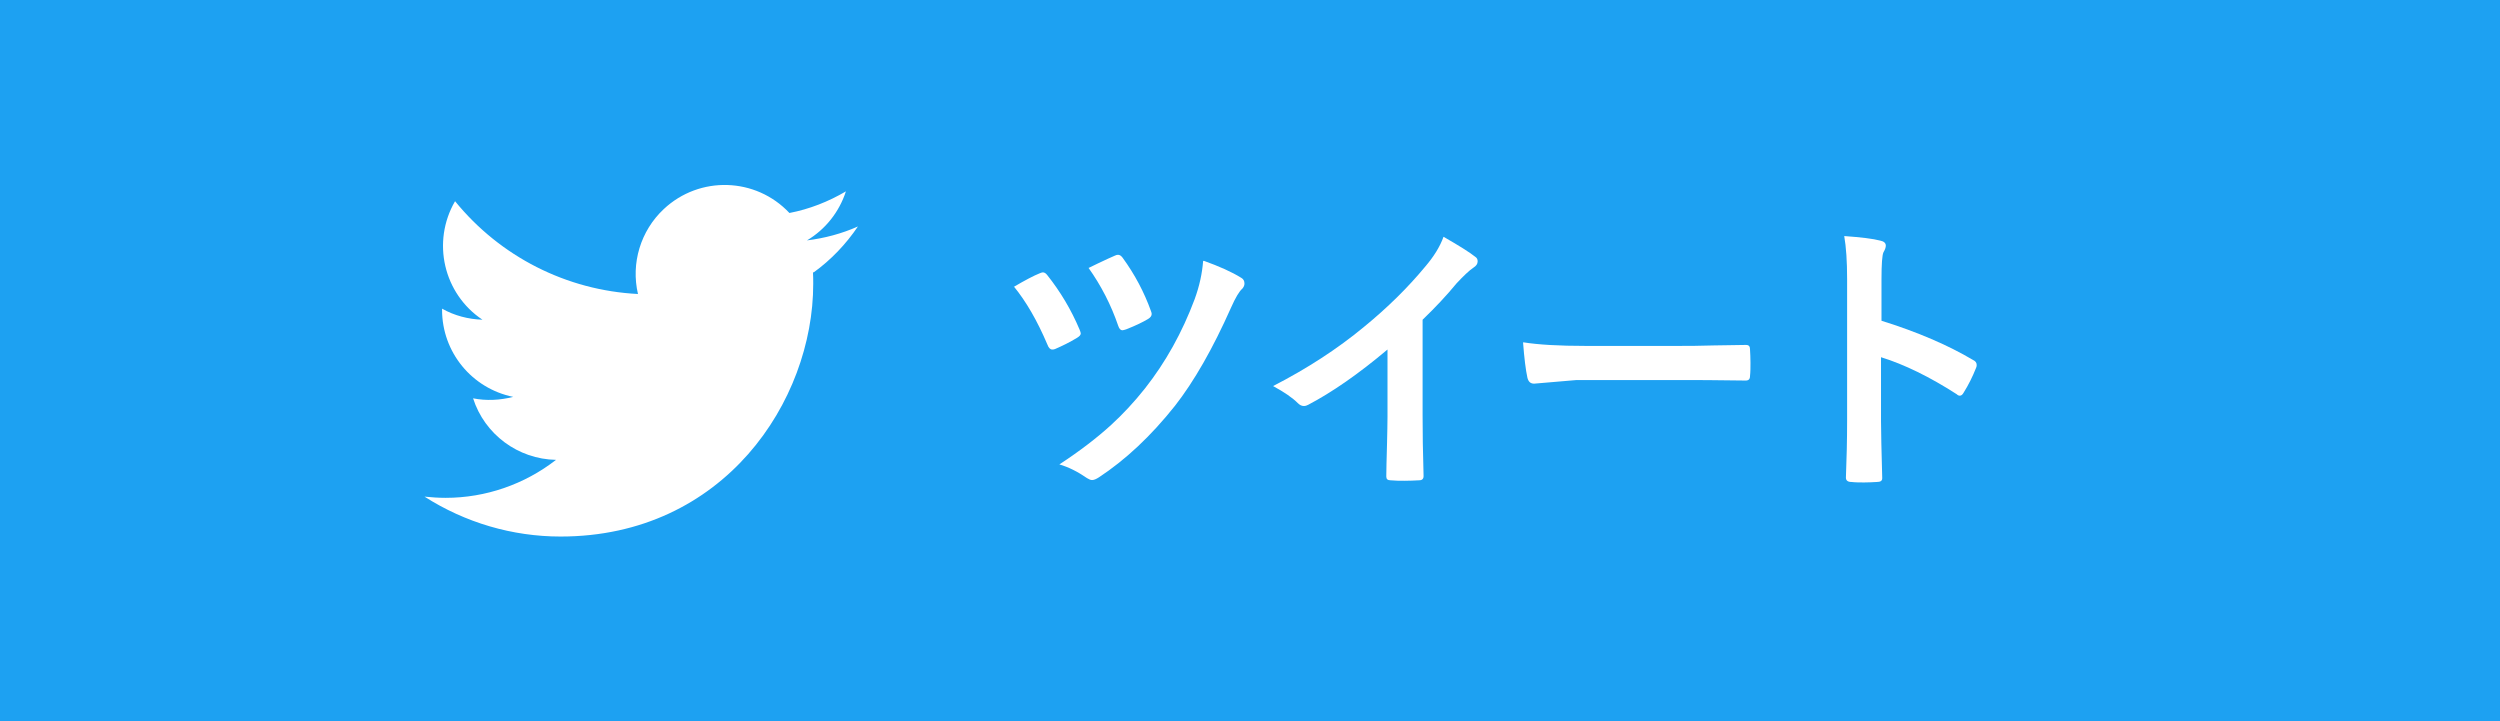 <?xml version="1.0" encoding="UTF-8"?> <svg xmlns="http://www.w3.org/2000/svg" id="_レイヤー_2" viewBox="0 0 104 30"><defs><style>.cls-1{fill:#fff;}.cls-2{fill:none;}.cls-3{fill:#1da1f2;}</style></defs><g id="content"><g><rect class="cls-3" width="104" height="30"></rect><g><g><path class="cls-1" d="M42.18,11.93c.46-.27,.82-.46,1.07-.56,.05-.02,.1-.04,.13-.04,.07,0,.13,.04,.19,.12,.54,.68,.99,1.43,1.34,2.26,.03,.08,.05,.13,.05,.16,0,.06-.05,.12-.15,.18-.31,.19-.62,.34-.92,.47-.04,.02-.08,.02-.12,.02-.08,0-.15-.07-.2-.21-.42-.99-.89-1.8-1.4-2.42Zm7.9-1.08c.64,.23,1.16,.46,1.56,.71,.09,.05,.13,.13,.13,.24,0,.07-.03,.14-.09,.21-.12,.1-.28,.36-.47,.79-.76,1.71-1.54,3.07-2.33,4.08-1,1.26-2.06,2.25-3.17,2.98-.11,.07-.2,.11-.28,.11-.06,0-.13-.03-.21-.08-.39-.27-.77-.46-1.15-.57,.87-.57,1.58-1.12,2.15-1.64,.48-.44,.96-.95,1.41-1.52,.86-1.09,1.55-2.33,2.07-3.72,.2-.55,.31-1.07,.35-1.58Zm-4.8,.3l.37-.18c.33-.16,.58-.27,.74-.34,.04-.02,.08-.03,.12-.03,.07,0,.13,.04,.19,.12,.51,.7,.9,1.44,1.18,2.22,.02,.05,.03,.09,.03,.12,0,.08-.05,.15-.15,.21-.2,.12-.5,.27-.91,.43-.07,.02-.12,.04-.16,.04-.07,0-.13-.06-.17-.18-.3-.88-.72-1.69-1.24-2.42Z"></path><path class="cls-1" d="M59.18,13.3v3.97c0,.7,.01,1.54,.04,2.5v.04c0,.11-.06,.17-.18,.17-.2,.01-.39,.02-.6,.02s-.4,0-.6-.02c-.11,0-.17-.05-.17-.15v-.04c0-.19,.01-.63,.03-1.33,.01-.46,.02-.83,.02-1.13v-2.79c-1.21,1.02-2.31,1.78-3.3,2.3-.05,.03-.12,.05-.18,.05-.09,0-.17-.04-.25-.12-.23-.23-.57-.46-1.03-.71,1.42-.73,2.68-1.55,3.78-2.46,.98-.8,1.83-1.64,2.55-2.51,.35-.41,.61-.82,.76-1.24,.63,.36,1.08,.64,1.33,.84,.06,.04,.09,.1,.09,.18,0,.11-.06,.19-.17,.26-.18,.12-.41,.34-.71,.66-.41,.5-.88,1-1.41,1.51Z"></path><path class="cls-1" d="M63.37,14.24c.62,.1,1.49,.15,2.59,.15h3.87c.38,0,.87,0,1.46-.02,.76-.01,1.19-.02,1.29-.02h.06c.11,0,.16,.06,.16,.17,.01,.18,.02,.37,.02,.57s0,.38-.02,.56c0,.12-.06,.18-.17,.18h-.05c-1.2-.02-2.09-.02-2.68-.02h-4.32l-1.76,.15c-.15,0-.24-.08-.28-.25-.07-.32-.13-.8-.18-1.46Z"></path><path class="cls-1" d="M78.26,13.34c1.51,.47,2.78,1.02,3.81,1.63,.11,.05,.16,.12,.16,.21,0,.03,0,.07-.02,.11-.15,.38-.32,.72-.52,1.04-.05,.09-.1,.13-.16,.13-.05,0-.09-.02-.13-.06-1.12-.72-2.18-1.24-3.15-1.54v2.65c0,.44,.02,1.22,.05,2.35v.04c0,.1-.07,.15-.22,.15-.18,.01-.36,.02-.53,.02s-.36,0-.53-.02c-.15,0-.23-.06-.23-.18,.03-.77,.05-1.56,.05-2.36v-5.91c0-.73-.04-1.32-.12-1.78,.7,.05,1.2,.11,1.5,.19,.15,.03,.23,.1,.23,.21,0,.07-.03,.16-.1,.28-.05,.11-.08,.48-.08,1.12v1.72Z"></path></g><g><rect class="cls-2" x="17.67" y="6" width="18" height="18"></rect><path id="Logo" class="cls-1" d="M33.82,11.33c.01,.16,.01,.32,.01,.48,0,4.88-3.72,10.51-10.51,10.51h0c-2.01,0-3.97-.58-5.66-1.66,.29,.03,.59,.05,.88,.05,1.66,0,3.28-.56,4.59-1.58-1.58-.03-2.97-1.06-3.45-2.56,.55,.11,1.12,.08,1.67-.06-1.72-.35-2.96-1.86-2.96-3.62v-.05c.51,.29,1.09,.44,1.68,.46-1.62-1.08-2.12-3.24-1.14-4.93,1.88,2.31,4.64,3.71,7.61,3.86-.3-1.28,.11-2.63,1.07-3.53,1.49-1.4,3.83-1.33,5.23,.16,.83-.16,1.62-.47,2.35-.9-.28,.86-.85,1.58-1.62,2.04,.73-.09,1.45-.28,2.12-.58-.5,.74-1.12,1.39-1.84,1.91Z"></path></g></g></g></g></svg> 